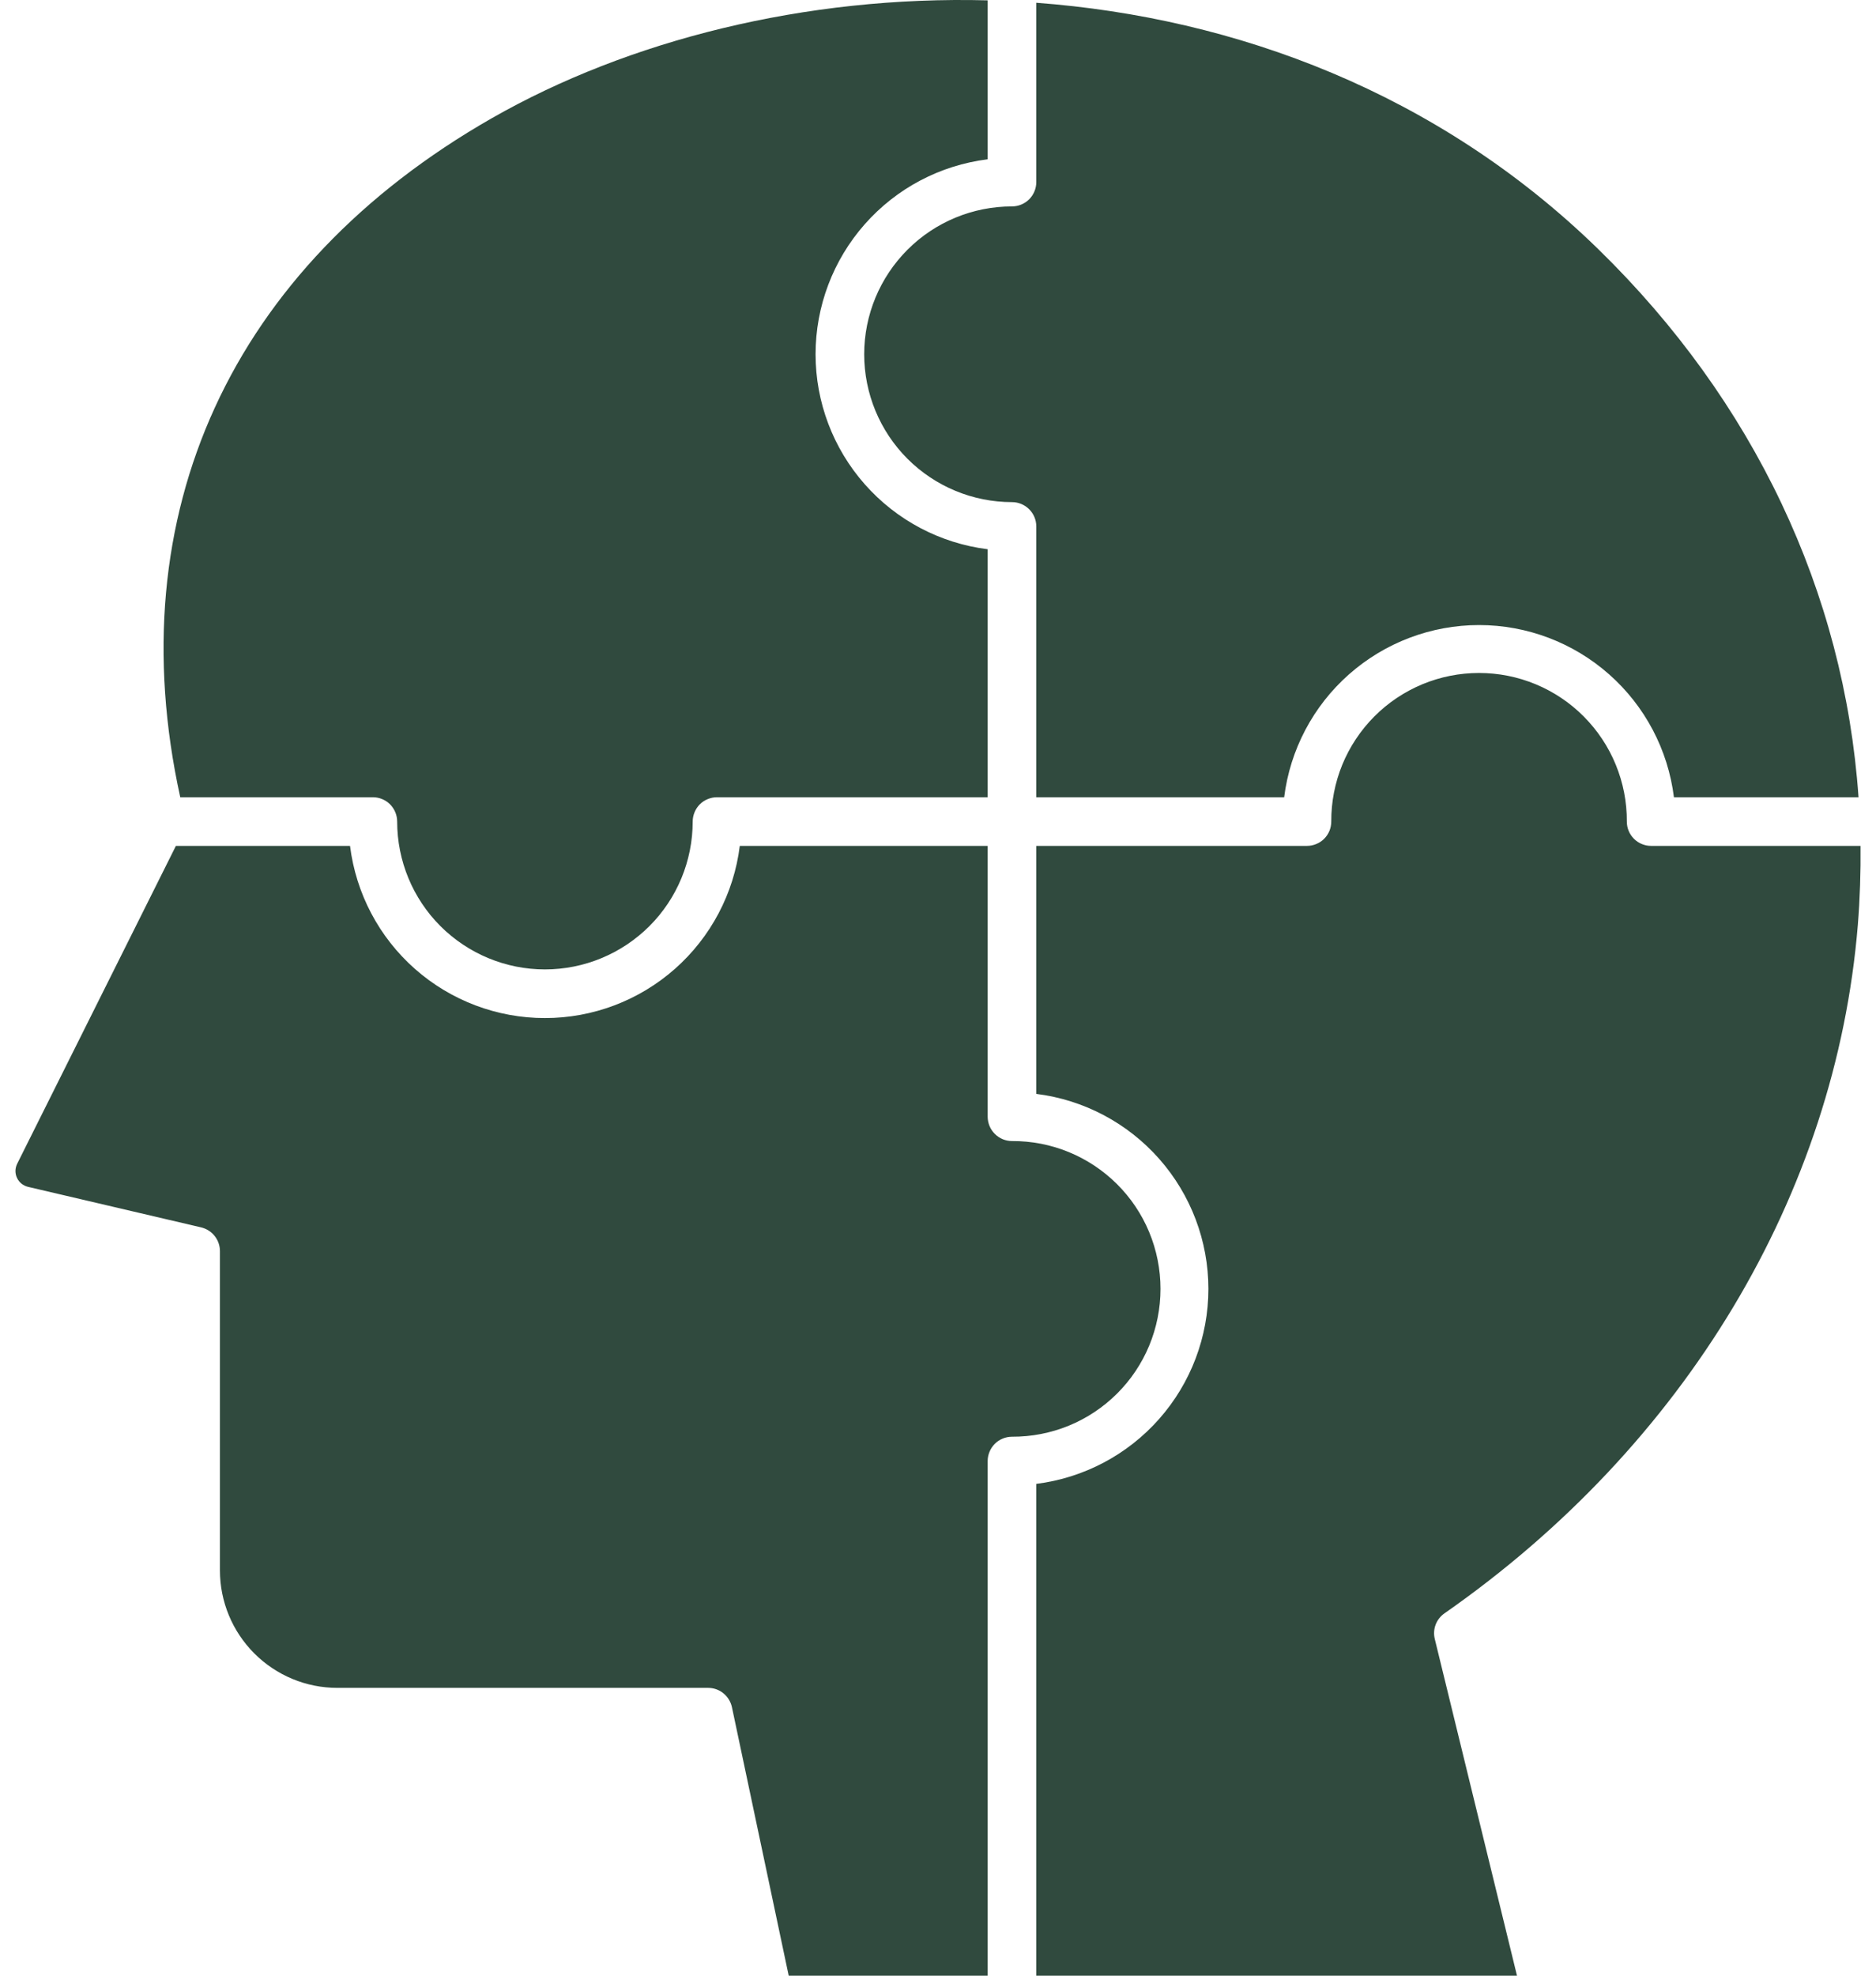 <?xml version="1.0" encoding="UTF-8"?> <svg xmlns="http://www.w3.org/2000/svg" width="38" height="40" viewBox="0 0 38 40" fill="none"><path fill-rule="evenodd" clip-rule="evenodd" d="M0.348 23.562C0.326 23.607 0.314 23.656 0.313 23.705C0.313 23.755 0.323 23.804 0.345 23.849C0.366 23.894 0.397 23.933 0.435 23.964C0.474 23.995 0.519 24.017 0.567 24.029L4.075 24.85C4.183 24.876 4.28 24.937 4.348 25.024C4.417 25.111 4.455 25.219 4.455 25.33V31.795C4.455 32.426 4.706 33.03 5.152 33.476C5.598 33.922 6.202 34.173 6.833 34.173H14.345C14.457 34.173 14.567 34.212 14.654 34.283C14.742 34.355 14.802 34.454 14.826 34.564L15.976 40H20.006V29.58C20.006 29.516 20.019 29.452 20.044 29.392C20.069 29.332 20.105 29.278 20.151 29.232C20.196 29.187 20.25 29.15 20.31 29.126C20.37 29.101 20.434 29.088 20.499 29.088C20.893 29.09 21.284 29.014 21.649 28.865C22.014 28.715 22.346 28.495 22.625 28.217C22.905 27.939 23.127 27.608 23.278 27.244C23.429 26.88 23.507 26.489 23.507 26.095C23.507 25.701 23.429 25.31 23.278 24.946C23.127 24.582 22.905 24.251 22.625 23.973C22.346 23.695 22.014 23.475 21.649 23.325C21.284 23.175 20.893 23.1 20.499 23.102C20.368 23.102 20.243 23.05 20.151 22.957C20.058 22.865 20.007 22.74 20.006 22.609V17.126H14.985C14.866 18.088 14.398 18.974 13.671 19.616C12.944 20.258 12.008 20.612 11.038 20.612C10.068 20.612 9.131 20.258 8.404 19.616C7.677 18.974 7.21 18.088 7.09 17.126H3.563L0.348 23.562ZM9.959 2.395C12.725 0.815 16.309 -0.09 20.006 0.007V3.225C19.044 3.345 18.159 3.812 17.517 4.539C16.875 5.266 16.52 6.202 16.52 7.172C16.52 8.142 16.875 9.078 17.517 9.805C18.159 10.532 19.044 11 20.006 11.12V16.141H14.524C14.459 16.141 14.395 16.154 14.335 16.179C14.275 16.203 14.221 16.239 14.175 16.285C14.13 16.331 14.093 16.385 14.069 16.445C14.044 16.505 14.031 16.569 14.031 16.634C14.031 17.427 13.716 18.189 13.155 18.75C12.593 19.311 11.832 19.627 11.038 19.627C10.244 19.627 9.483 19.311 8.921 18.75C8.36 18.189 8.045 17.427 8.045 16.634C8.045 16.503 7.993 16.378 7.901 16.285C7.808 16.193 7.683 16.141 7.553 16.141H3.651C2.393 10.409 4.677 5.414 9.959 2.395ZM32.372 5.042C29.126 1.879 25.029 0.357 20.991 0.056V3.687C20.991 3.817 20.939 3.942 20.847 4.035C20.754 4.127 20.629 4.179 20.499 4.179C19.705 4.179 18.943 4.494 18.382 5.056C17.821 5.617 17.505 6.378 17.505 7.172C17.505 7.966 17.821 8.728 18.382 9.289C18.943 9.85 19.705 10.166 20.499 10.166C20.629 10.166 20.754 10.218 20.846 10.31C20.939 10.402 20.991 10.527 20.991 10.658V16.141H26.012C26.132 15.179 26.599 14.294 27.326 13.652C28.053 13.01 28.99 12.655 29.96 12.655C30.93 12.655 31.866 13.01 32.593 13.652C33.32 14.294 33.787 15.179 33.907 16.141H37.646C37.356 11.995 35.533 8.125 32.372 5.042ZM37.632 18.727C37.184 24.185 34.132 29.266 29.259 32.664C29.178 32.721 29.115 32.8 29.08 32.893C29.045 32.986 29.039 33.087 29.063 33.184L30.728 40H20.991V30.043C21.953 29.922 22.838 29.455 23.48 28.728C24.122 28.001 24.477 27.065 24.477 26.095C24.477 25.125 24.122 24.189 23.48 23.462C22.838 22.735 21.953 22.267 20.991 22.147V17.126H26.474C26.538 17.126 26.602 17.113 26.662 17.088C26.722 17.064 26.776 17.028 26.822 16.982C26.868 16.936 26.904 16.882 26.929 16.822C26.953 16.762 26.966 16.698 26.966 16.634C26.964 16.239 27.04 15.848 27.189 15.483C27.339 15.118 27.559 14.787 27.837 14.507C28.115 14.227 28.446 14.006 28.81 13.854C29.174 13.703 29.565 13.625 29.959 13.625C30.354 13.625 30.744 13.703 31.108 13.854C31.473 14.006 31.803 14.227 32.081 14.507C32.359 14.787 32.58 15.118 32.729 15.483C32.879 15.848 32.955 16.239 32.953 16.634C32.953 16.698 32.965 16.762 32.99 16.822C33.015 16.882 33.051 16.936 33.097 16.982C33.142 17.027 33.197 17.064 33.256 17.088C33.316 17.113 33.38 17.126 33.445 17.126H37.687C37.692 17.656 37.675 18.191 37.632 18.727Z" fill="#304A3E"></path></svg> 